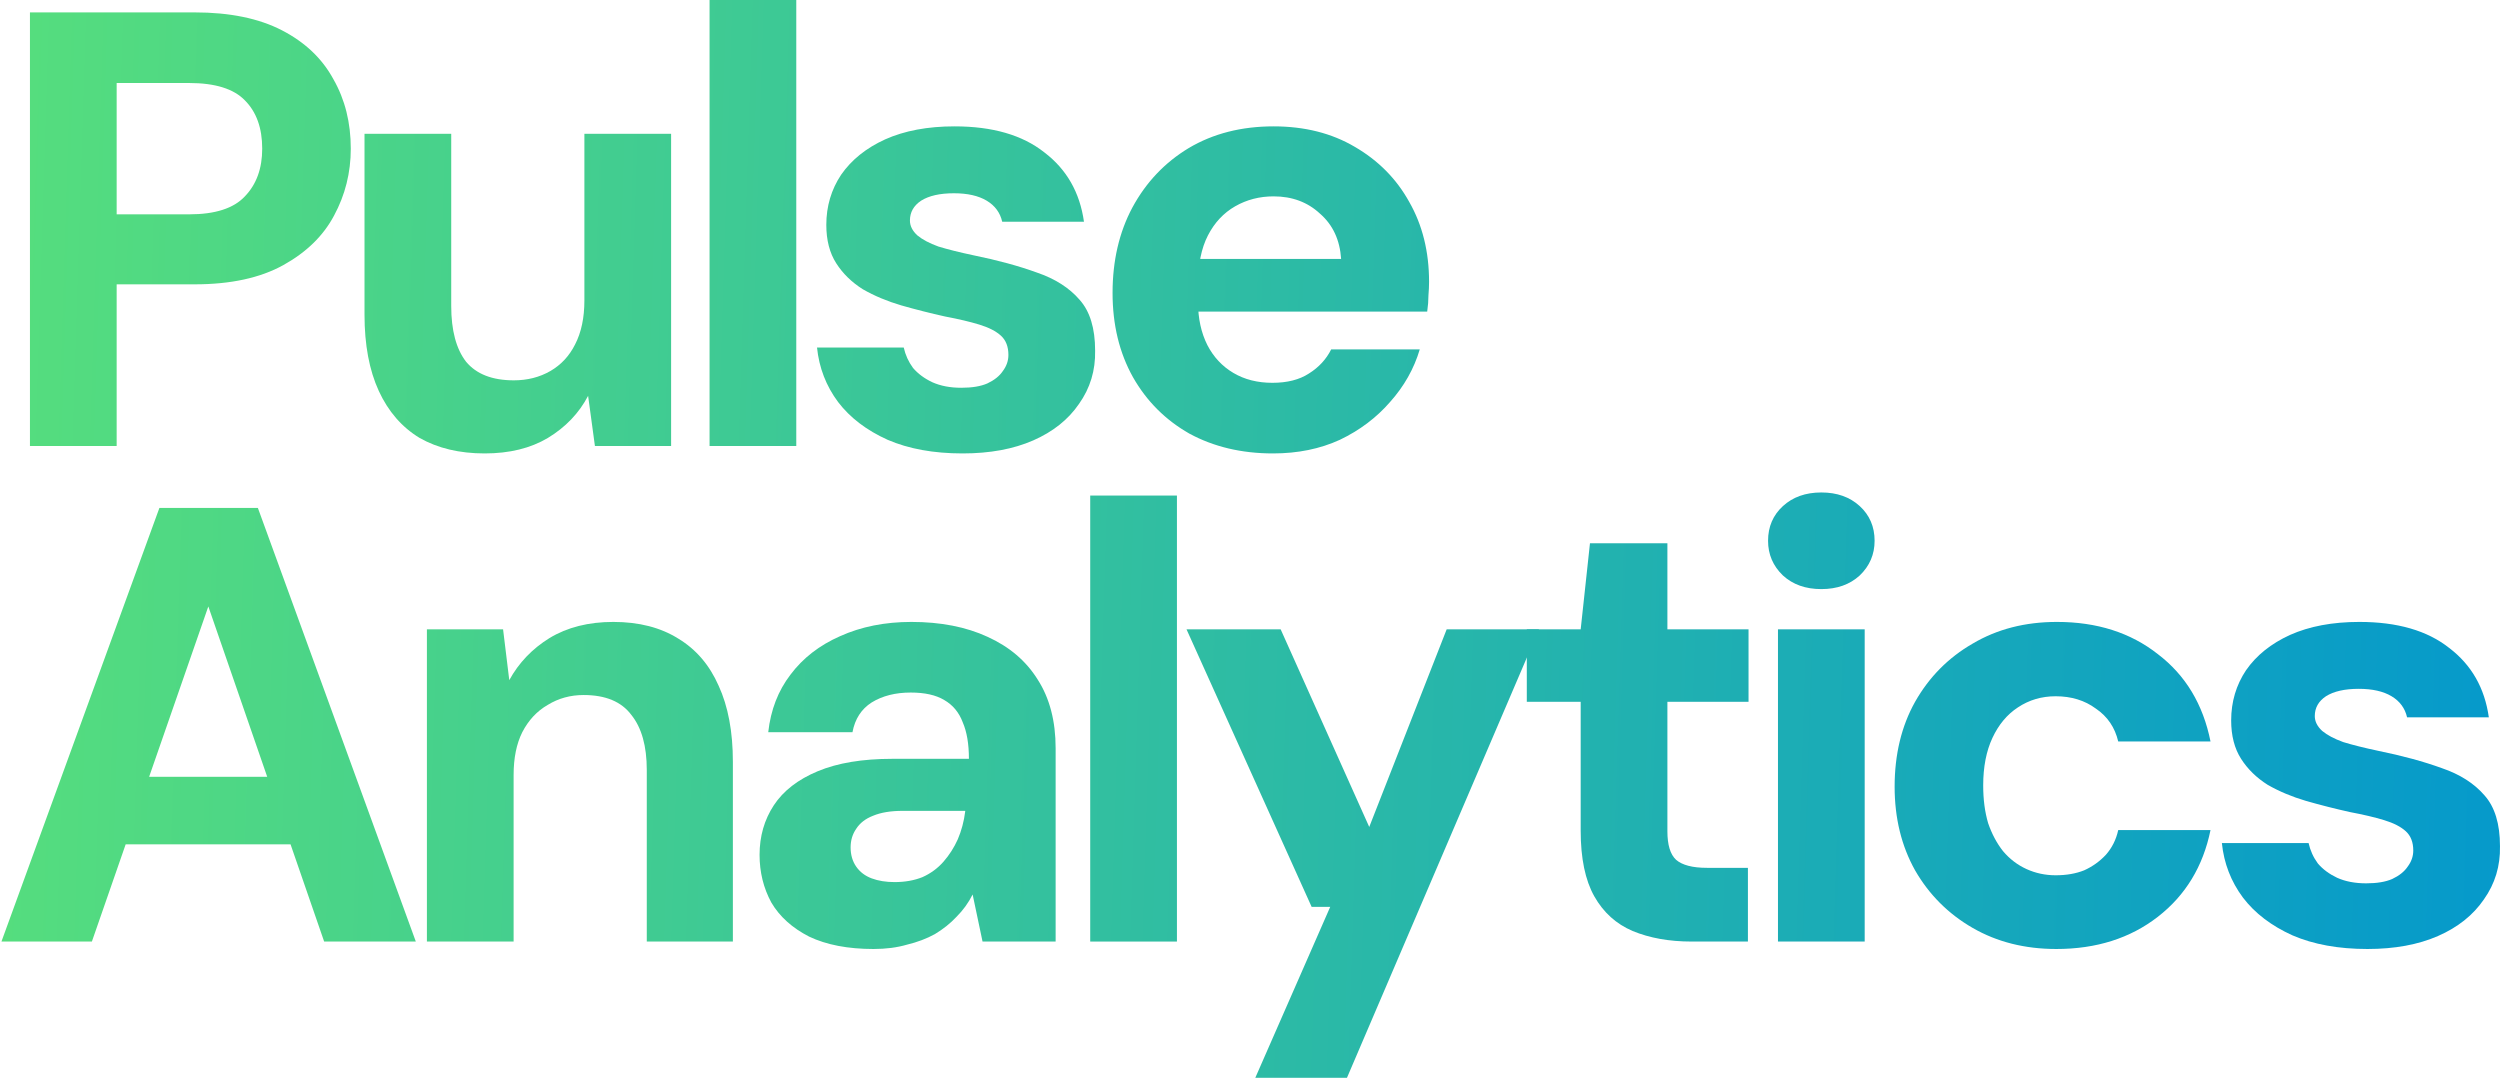 <svg width="557" height="241" viewBox="0 0 557 241" fill="none" xmlns="http://www.w3.org/2000/svg">
<path d="M527.464 211.436C521.025 211.436 515.459 210.424 510.767 208.4C506.075 206.283 502.395 203.477 499.727 199.981C497.059 196.392 495.495 192.344 495.035 187.836H514.355C514.723 189.492 515.413 191.01 516.425 192.39C517.529 193.678 518.955 194.736 520.703 195.564C522.543 196.392 524.704 196.807 527.188 196.807C529.58 196.807 531.512 196.484 532.984 195.84C534.548 195.104 535.698 194.184 536.434 193.08C537.262 191.976 537.676 190.78 537.676 189.492C537.676 187.652 537.124 186.226 536.02 185.213C534.916 184.201 533.306 183.373 531.19 182.729C529.074 182.085 526.544 181.487 523.6 180.935C520.289 180.199 517.023 179.371 513.803 178.451C510.675 177.531 507.823 176.335 505.247 174.863C502.763 173.298 500.785 171.366 499.313 169.066C497.841 166.766 497.105 163.914 497.105 160.509C497.105 156.369 498.209 152.643 500.417 149.33C502.717 146.018 505.983 143.396 510.215 141.464C514.539 139.532 519.691 138.565 525.67 138.565C534.134 138.565 540.804 140.498 545.68 144.362C550.648 148.134 553.592 153.287 554.512 159.819H536.296C535.836 157.795 534.686 156.231 532.846 155.127C531.006 154.023 528.568 153.471 525.532 153.471C522.405 153.471 519.967 154.023 518.219 155.127C516.563 156.231 515.735 157.703 515.735 159.543C515.735 160.739 516.287 161.843 517.391 162.856C518.495 163.776 520.059 164.604 522.083 165.34C524.198 165.984 526.774 166.628 529.81 167.272C535.238 168.376 539.976 169.664 544.024 171.136C548.072 172.516 551.246 174.541 553.546 177.209C555.846 179.785 556.996 183.557 556.996 188.526C557.088 192.942 555.892 196.899 553.408 200.395C551.016 203.891 547.612 206.605 543.196 208.538C538.78 210.47 533.536 211.436 527.464 211.436Z" fill="url(#paint0_linear_5199_6184)"/>
<path d="M458.141 211.436C451.149 211.436 444.939 209.872 439.511 206.743C434.083 203.615 429.805 199.337 426.677 193.908C423.641 188.48 422.123 182.269 422.123 175.277C422.123 168.1 423.641 161.797 426.677 156.369C429.805 150.849 434.083 146.524 439.511 143.396C444.939 140.176 451.195 138.565 458.279 138.565C467.203 138.565 474.701 140.958 480.773 145.742C486.936 150.434 490.846 156.921 492.502 165.202H471.941C471.205 162.073 469.549 159.635 466.973 157.887C464.489 156.047 461.499 155.127 458.003 155.127C454.875 155.127 452.069 155.955 449.585 157.611C447.193 159.175 445.307 161.429 443.927 164.374C442.547 167.318 441.857 170.86 441.857 175.001C441.857 178.129 442.225 180.935 442.961 183.419C443.789 185.812 444.893 187.882 446.273 189.63C447.745 191.378 449.493 192.712 451.517 193.632C453.541 194.552 455.703 195.012 458.003 195.012C460.395 195.012 462.511 194.644 464.351 193.908C466.191 193.08 467.801 191.93 469.181 190.458C470.561 188.894 471.481 187.054 471.941 184.937H492.502C490.846 193.034 486.936 199.475 480.773 204.259C474.609 209.044 467.065 211.436 458.141 211.436Z" fill="url(#paint1_linear_5199_6184)"/>
<path d="M396.132 209.779V140.221H415.452V209.779H396.132ZM405.792 131.251C402.296 131.251 399.444 130.238 397.236 128.214C395.028 126.098 393.924 123.522 393.924 120.486C393.924 117.357 395.028 114.781 397.236 112.757C399.444 110.733 402.296 109.721 405.792 109.721C409.288 109.721 412.14 110.733 414.348 112.757C416.556 114.781 417.66 117.357 417.66 120.486C417.66 123.522 416.556 126.098 414.348 128.214C412.14 130.238 409.288 131.251 405.792 131.251Z" fill="url(#paint2_linear_5199_6184)"/>
<path d="M376.878 209.778C371.91 209.778 367.54 208.996 363.768 207.432C360.088 205.868 357.236 203.291 355.212 199.703C353.188 196.115 352.176 191.238 352.176 185.074V156.367H340.171V140.22H352.176L354.246 121.036H371.496V140.22H389.574V156.367H371.496V185.212C371.496 188.248 372.14 190.364 373.428 191.56C374.808 192.756 377.108 193.354 380.328 193.354H389.436V209.778H376.878Z" fill="url(#paint3_linear_5199_6184)"/>
<path d="M279.676 240.141L296.373 202.05H292.233L264.358 140.221H285.334L305.067 184.247L322.317 140.221H342.879L300.099 240.141H279.676Z" fill="url(#paint4_linear_5199_6184)"/>
<path d="M242.901 209.779V110.41H262.221V209.779H242.901Z" fill="url(#paint5_linear_5199_6184)"/>
<path d="M194.623 211.436C188.919 211.436 184.136 210.516 180.272 208.676C176.5 206.743 173.694 204.213 171.854 201.085C170.106 197.865 169.232 194.322 169.232 190.458C169.232 186.318 170.29 182.637 172.406 179.417C174.522 176.197 177.788 173.666 182.204 171.826C186.619 169.986 192.139 169.066 198.763 169.066H215.875C215.875 165.754 215.415 163.04 214.495 160.923C213.667 158.715 212.287 157.059 210.355 155.955C208.515 154.851 206.031 154.299 202.903 154.299C199.499 154.299 196.601 155.035 194.209 156.507C191.909 157.979 190.483 160.187 189.931 163.132H171.164C171.716 158.163 173.372 153.885 176.132 150.296C178.892 146.616 182.572 143.764 187.171 141.74C191.863 139.624 197.153 138.565 203.041 138.565C209.573 138.565 215.231 139.67 220.015 141.878C224.891 144.086 228.617 147.26 231.193 151.401C233.861 155.541 235.195 160.647 235.195 166.72V209.78H218.911L216.703 199.291C215.783 201.131 214.587 202.787 213.115 204.259C211.735 205.731 210.125 207.019 208.285 208.123C206.445 209.136 204.375 209.918 202.075 210.47C199.867 211.114 197.383 211.436 194.623 211.436ZM199.315 196.53C201.615 196.53 203.685 196.162 205.525 195.426C207.365 194.598 208.929 193.448 210.217 191.976C211.505 190.504 212.563 188.848 213.391 187.008C214.219 185.075 214.771 183.005 215.047 180.797V180.659H201.109C198.441 180.659 196.233 181.027 194.485 181.763C192.829 182.407 191.587 183.373 190.759 184.661C189.931 185.858 189.517 187.238 189.517 188.802C189.517 190.458 189.931 191.884 190.759 193.08C191.587 194.276 192.737 195.15 194.209 195.702C195.681 196.254 197.383 196.53 199.315 196.53Z" fill="url(#paint6_linear_5199_6184)"/>
<path d="M95.114 209.78V140.222H112.087L113.467 151.539C115.583 147.674 118.573 144.546 122.437 142.154C126.393 139.762 131.131 138.565 136.651 138.565C142.355 138.565 147.185 139.808 151.141 142.292C155.097 144.684 158.087 148.18 160.111 152.781C162.227 157.381 163.285 163.04 163.285 169.756V209.78H144.103V171.55C144.103 166.214 142.953 162.119 140.653 159.267C138.445 156.323 134.903 154.851 130.027 154.851C127.083 154.851 124.415 155.587 122.023 157.059C119.631 158.439 117.745 160.463 116.365 163.132C115.077 165.708 114.433 168.882 114.433 172.654V209.78H95.114Z" fill="url(#paint7_linear_5199_6184)"/>
<path d="M0.324 209.778L35.514 113.17H57.455L92.645 209.778H72.221L46.415 135.114L20.472 209.778H0.324ZM15.78 188.11L20.886 173.067H70.565L75.533 188.11H15.78Z" fill="url(#paint8_linear_5199_6184)"/>
<path d="M283.62 101.025C276.629 101.025 270.419 99.552 264.991 96.608C259.655 93.572 255.469 89.386 252.433 84.049C249.397 78.621 247.879 72.364 247.879 65.279C247.879 58.103 249.351 51.754 252.295 46.234C255.331 40.621 259.517 36.205 264.853 32.985C270.281 29.764 276.583 28.154 283.758 28.154C290.658 28.154 296.684 29.672 301.836 32.709C307.08 35.745 311.128 39.839 313.98 44.992C316.924 50.144 318.396 56.079 318.396 62.795C318.396 63.715 318.35 64.728 318.258 65.832C318.258 66.936 318.166 68.132 317.982 69.42H261.679V57.689H298.8C298.524 53.456 296.96 50.098 294.108 47.614C291.348 45.038 287.898 43.75 283.758 43.75C280.63 43.75 277.779 44.486 275.203 45.958C272.627 47.43 270.603 49.592 269.131 52.444C267.659 55.297 266.923 58.931 266.923 63.347V67.35C266.923 70.938 267.613 74.112 268.993 76.873C270.373 79.541 272.305 81.611 274.789 83.083C277.273 84.555 280.17 85.291 283.482 85.291C286.794 85.291 289.508 84.601 291.624 83.221C293.832 81.841 295.488 80.047 296.592 77.839H316.326C315.038 82.163 312.83 86.073 309.702 89.57C306.666 93.066 302.94 95.872 298.524 97.988C294.108 100.013 289.14 101.025 283.62 101.025Z" fill="url(#paint9_linear_5199_6184)"/>
<path d="M214.462 101.025C208.022 101.025 202.456 100.013 197.764 97.988C193.072 95.872 189.392 93.066 186.724 89.57C184.056 85.981 182.492 81.933 182.032 77.425H201.352C201.72 79.081 202.41 80.599 203.422 81.979C204.526 83.267 205.952 84.325 207.7 85.153C209.54 85.981 211.702 86.395 214.186 86.395C216.578 86.395 218.51 86.073 219.982 85.429C221.546 84.693 222.696 83.773 223.432 82.669C224.26 81.565 224.674 80.369 224.674 79.081C224.674 77.241 224.122 75.814 223.018 74.802C221.914 73.79 220.304 72.962 218.188 72.318C216.072 71.674 213.542 71.076 210.598 70.524C207.286 69.788 204.02 68.96 200.8 68.04C197.672 67.12 194.82 65.924 192.244 64.451C189.76 62.887 187.782 60.955 186.31 58.655C184.838 56.355 184.102 53.502 184.102 50.098C184.102 45.958 185.206 42.231 187.414 38.919C189.714 35.607 192.98 32.985 197.212 31.052C201.536 29.12 206.688 28.154 212.668 28.154C221.132 28.154 227.802 30.087 232.677 33.951C237.645 37.723 240.589 42.876 241.509 49.408H223.294C222.834 47.384 221.684 45.82 219.844 44.716C218.004 43.612 215.566 43.06 212.53 43.06C209.402 43.06 206.964 43.612 205.216 44.716C203.56 45.82 202.732 47.292 202.732 49.132C202.732 50.328 203.284 51.432 204.388 52.444C205.492 53.364 207.056 54.193 209.08 54.929C211.196 55.573 213.772 56.217 216.808 56.861C222.236 57.965 226.974 59.253 231.021 60.725C235.069 62.105 238.243 64.129 240.543 66.798C242.843 69.374 243.993 73.146 243.993 78.115C244.085 82.531 242.889 86.487 240.405 89.984C238.013 93.48 234.609 96.194 230.194 98.126C225.778 100.059 220.534 101.025 214.462 101.025Z" fill="url(#paint10_linear_5199_6184)"/>
<path d="M158.091 99.369V0H177.411V99.369H158.091Z" fill="url(#paint11_linear_5199_6184)"/>
<path d="M107.985 101.025C102.373 101.025 97.543 99.875 93.495 97.575C89.539 95.182 86.503 91.686 84.387 87.085C82.271 82.485 81.213 76.827 81.213 70.11V29.811H100.533V68.178C100.533 73.606 101.637 77.747 103.845 80.599C106.145 83.359 109.687 84.739 114.471 84.739C117.507 84.739 120.221 84.049 122.613 82.669C125.005 81.289 126.845 79.311 128.133 76.735C129.513 74.066 130.203 70.8 130.203 66.936V29.811H149.522V99.369H132.549L131.031 88.19C129.007 92.054 126.017 95.182 122.061 97.575C118.197 99.875 113.505 101.025 107.985 101.025Z" fill="url(#paint12_linear_5199_6184)"/>
<path d="M6.672 99.37V2.762H43.379C51.199 2.762 57.685 4.096 62.837 6.764C67.989 9.432 71.807 13.067 74.291 17.667C76.867 22.175 78.155 27.328 78.155 33.124C78.155 38.461 76.913 43.429 74.429 48.03C72.037 52.538 68.265 56.218 63.113 59.071C57.961 61.923 51.383 63.349 43.379 63.349H25.992V99.37H6.672ZM25.992 47.754H42.137C47.933 47.754 52.073 46.419 54.557 43.751C57.133 41.083 58.421 37.541 58.421 33.124C58.421 28.524 57.133 24.936 54.557 22.359C52.073 19.783 47.933 18.495 42.137 18.495H25.992V47.754Z" fill="url(#paint13_linear_5199_6184)"/>
<defs>
<linearGradient id="paint0_linear_5199_6184" x1="-2.711" y1="43.229" x2="598.676" y2="62.234" gradientUnits="userSpaceOnUse">
<stop stop-color="#56DE7D"/>
<stop offset="1" stop-color="#0095D0"/>
</linearGradient>
<linearGradient id="paint1_linear_5199_6184" x1="-2.711" y1="43.229" x2="598.676" y2="62.234" gradientUnits="userSpaceOnUse">
<stop stop-color="#56DE7D"/>
<stop offset="1" stop-color="#0095D0"/>
</linearGradient>
<linearGradient id="paint2_linear_5199_6184" x1="-2.711" y1="43.229" x2="598.676" y2="62.234" gradientUnits="userSpaceOnUse">
<stop stop-color="#56DE7D"/>
<stop offset="1" stop-color="#0095D0"/>
</linearGradient>
<linearGradient id="paint3_linear_5199_6184" x1="-2.711" y1="43.227" x2="598.676" y2="62.233" gradientUnits="userSpaceOnUse">
<stop stop-color="#56DE7D"/>
<stop offset="1" stop-color="#0095D0"/>
</linearGradient>
<linearGradient id="paint4_linear_5199_6184" x1="-2.711" y1="43.228" x2="598.676" y2="62.234" gradientUnits="userSpaceOnUse">
<stop stop-color="#56DE7D"/>
<stop offset="1" stop-color="#0095D0"/>
</linearGradient>
<linearGradient id="paint5_linear_5199_6184" x1="-2.712" y1="43.229" x2="598.676" y2="62.234" gradientUnits="userSpaceOnUse">
<stop stop-color="#56DE7D"/>
<stop offset="1" stop-color="#0095D0"/>
</linearGradient>
<linearGradient id="paint6_linear_5199_6184" x1="-2.712" y1="43.229" x2="598.676" y2="62.234" gradientUnits="userSpaceOnUse">
<stop stop-color="#56DE7D"/>
<stop offset="1" stop-color="#0095D0"/>
</linearGradient>
<linearGradient id="paint7_linear_5199_6184" x1="-2.712" y1="43.229" x2="598.675" y2="62.234" gradientUnits="userSpaceOnUse">
<stop stop-color="#56DE7D"/>
<stop offset="1" stop-color="#0095D0"/>
</linearGradient>
<linearGradient id="paint8_linear_5199_6184" x1="-2.712" y1="43.228" x2="598.675" y2="62.233" gradientUnits="userSpaceOnUse">
<stop stop-color="#56DE7D"/>
<stop offset="1" stop-color="#0095D0"/>
</linearGradient>
<linearGradient id="paint9_linear_5199_6184" x1="-2.711" y1="43.227" x2="598.676" y2="62.233" gradientUnits="userSpaceOnUse">
<stop stop-color="#56DE7D"/>
<stop offset="1" stop-color="#0095D0"/>
</linearGradient>
<linearGradient id="paint10_linear_5199_6184" x1="-2.712" y1="43.227" x2="598.676" y2="62.233" gradientUnits="userSpaceOnUse">
<stop stop-color="#56DE7D"/>
<stop offset="1" stop-color="#0095D0"/>
</linearGradient>
<linearGradient id="paint11_linear_5199_6184" x1="-2.712" y1="43.228" x2="598.675" y2="62.233" gradientUnits="userSpaceOnUse">
<stop stop-color="#56DE7D"/>
<stop offset="1" stop-color="#0095D0"/>
</linearGradient>
<linearGradient id="paint12_linear_5199_6184" x1="-2.712" y1="43.228" x2="598.675" y2="62.234" gradientUnits="userSpaceOnUse">
<stop stop-color="#56DE7D"/>
<stop offset="1" stop-color="#0095D0"/>
</linearGradient>
<linearGradient id="paint13_linear_5199_6184" x1="-2.712" y1="43.229" x2="598.675" y2="62.234" gradientUnits="userSpaceOnUse">
<stop stop-color="#56DE7D"/>
<stop offset="1" stop-color="#0095D0"/>
</linearGradient>
</defs>
</svg>
